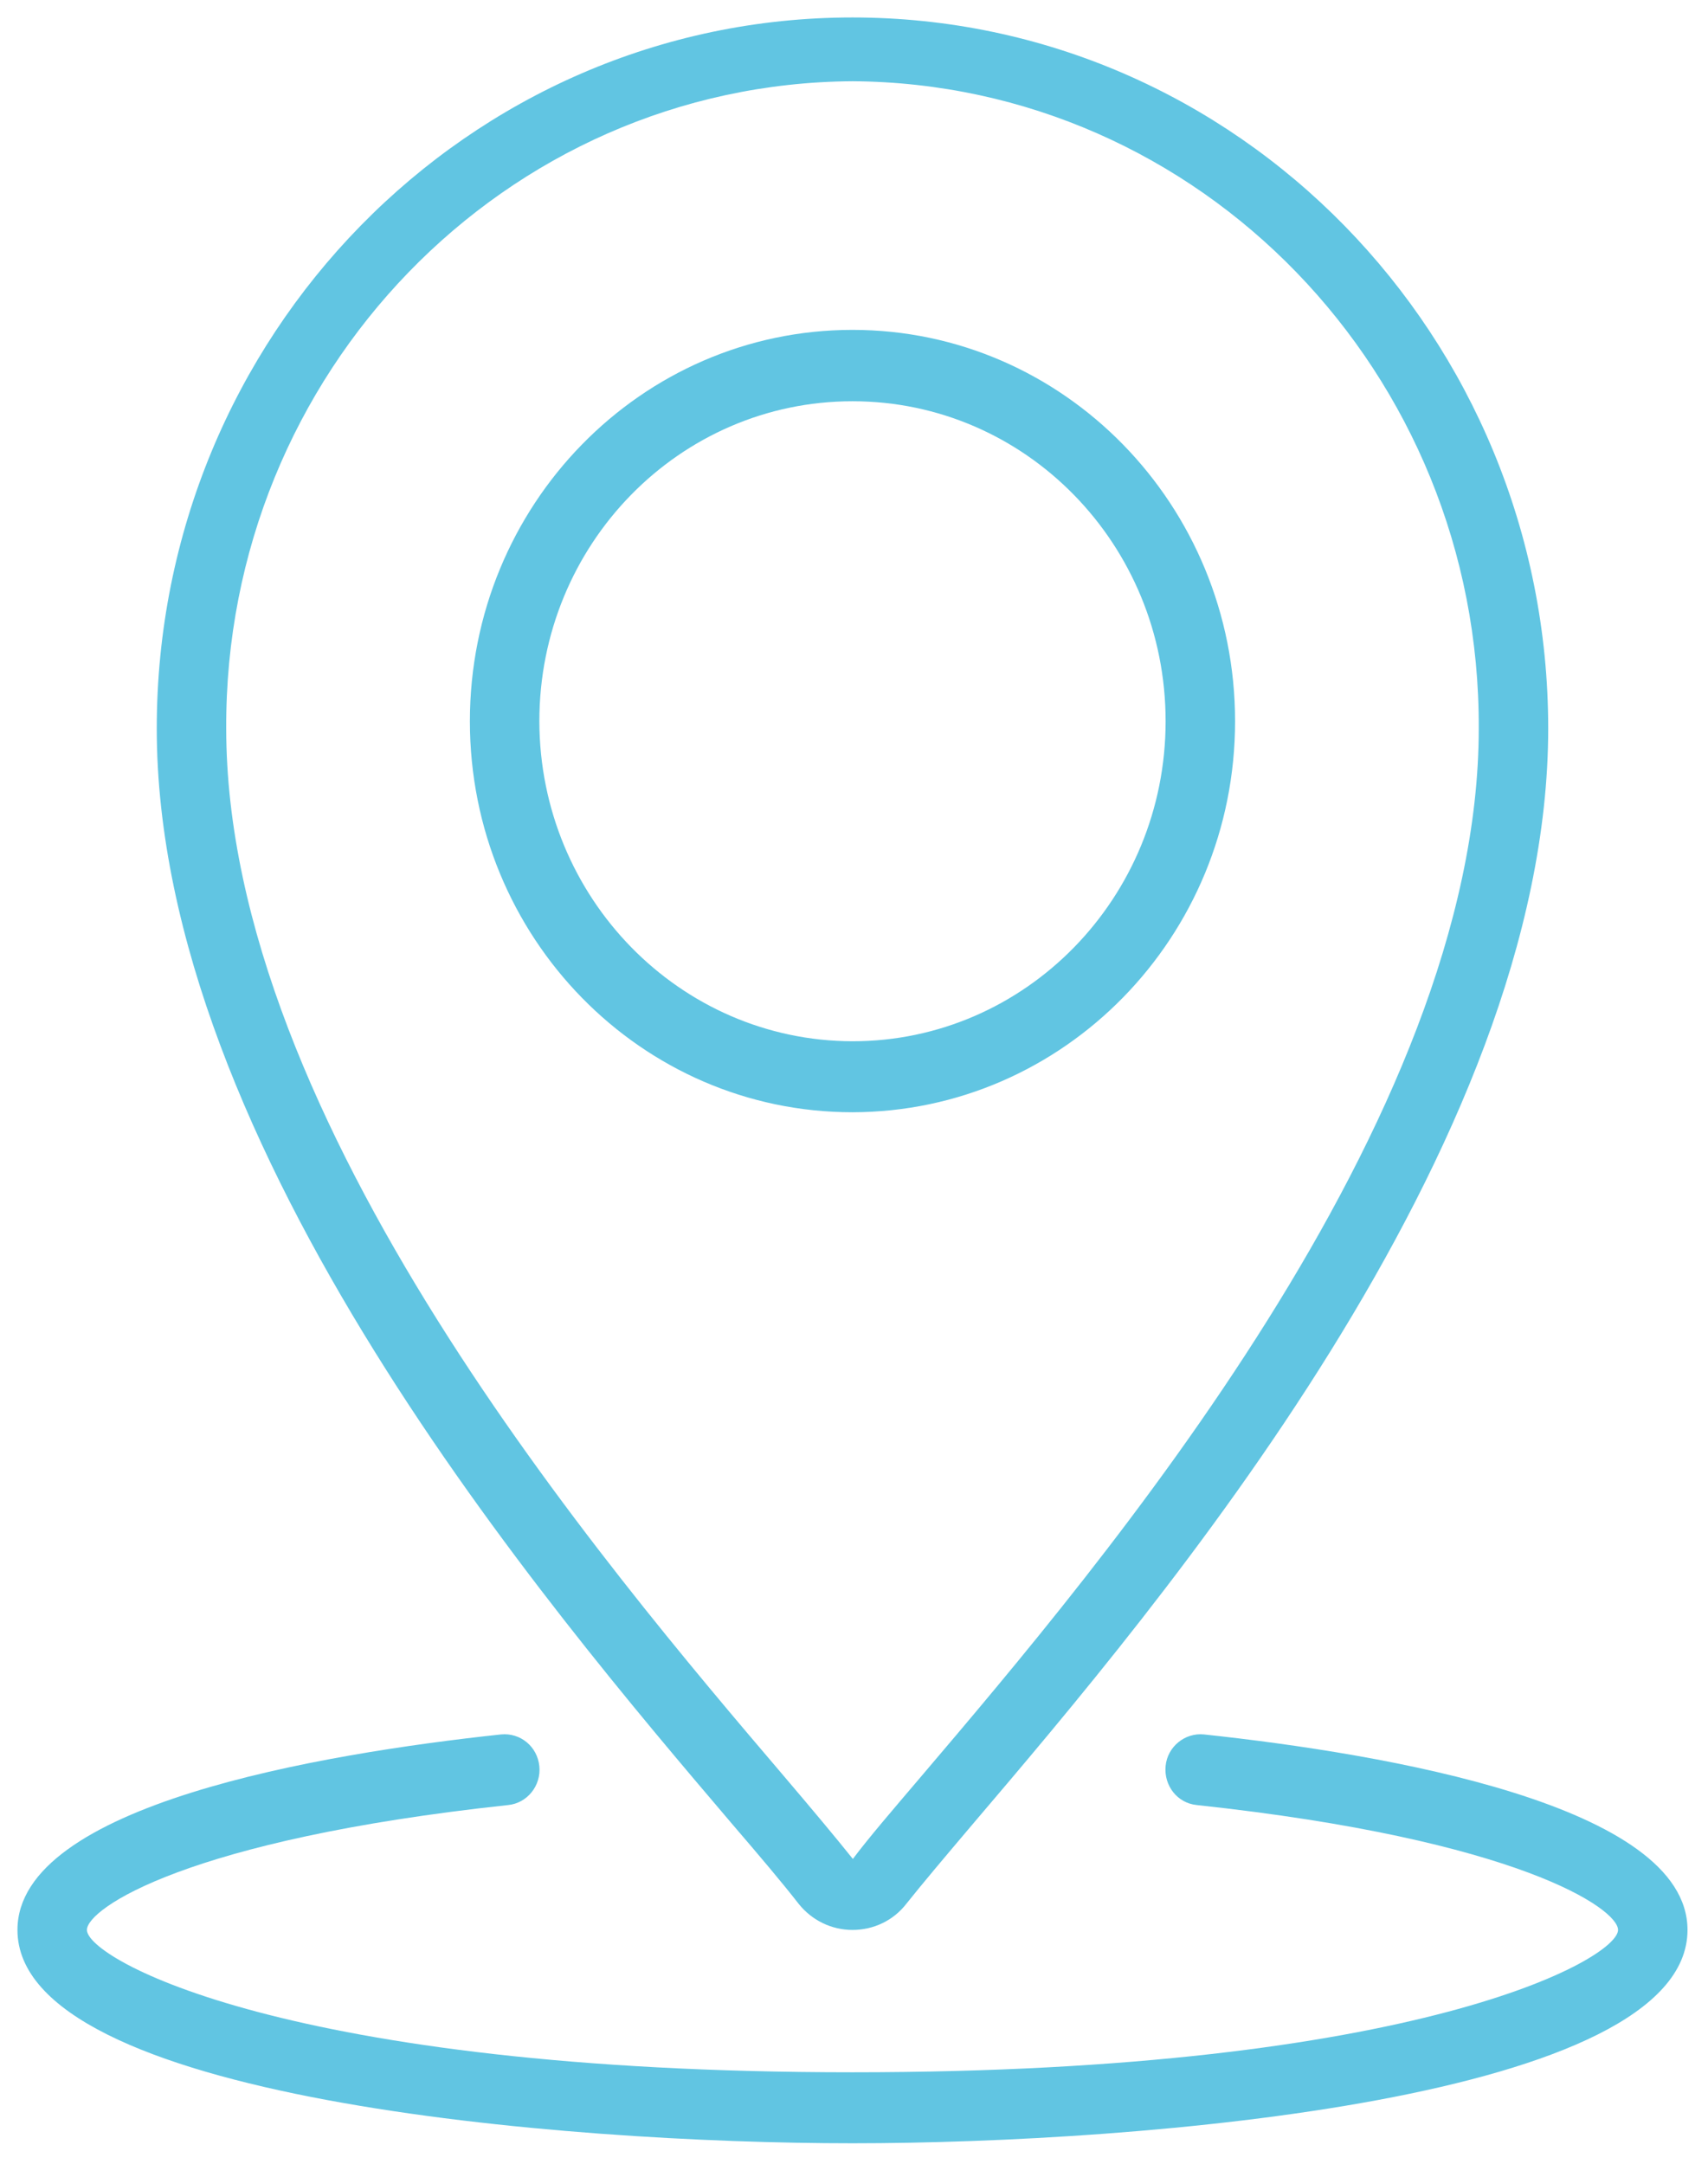 <svg version="1.2" baseProfile="tiny-ps" xmlns="http://www.w3.org/2000/svg" viewBox="0 0 45 57" width="45" height="57">
	<title>location-svg</title>
	<style>
		tspan { white-space:pre }
		.shp0 { fill: #61c5e2 } 
	</style>
	<g id="noun_Location_4239418">
		<path id="Shape" fill-rule="evenodd" class="shp0" d="M19.29 48.05C14.37 42.27 4.13 30.23 4.13 19.19C4.13 8.85 12.34 0.46 22.46 0.46C32.59 0.46 40.79 8.85 40.79 19.19C40.79 30.23 30.55 42.27 25.63 48.05C24.91 48.9 24.31 49.61 23.88 50.15C23.54 50.59 23.02 50.84 22.46 50.84C21.91 50.84 21.39 50.59 21.04 50.15C20.62 49.61 20.02 48.9 19.29 48.05ZM22.46 2.14C13.3 2.2 5.92 9.83 5.96 19.19C5.96 29.53 15.9 41.21 20.68 46.82C21.42 47.69 22.03 48.42 22.47 48.97C22.89 48.41 23.51 47.69 24.25 46.82C29.02 41.21 38.96 29.53 38.96 19.19C39 9.83 31.62 2.2 22.46 2.14Z" />
		<path id="Shape" fill-rule="evenodd" class="shp0" d="M22.46 29.3C16.89 29.3 12.38 24.69 12.38 19C12.38 13.31 16.89 8.69 22.46 8.69C28.03 8.69 32.54 13.31 32.54 19C32.54 24.68 28.03 29.29 22.46 29.3ZM22.46 27.43C27.02 27.43 30.71 23.65 30.71 19C30.71 14.34 27.02 10.57 22.46 10.57C17.9 10.57 14.21 14.34 14.21 19C14.22 23.65 17.91 27.42 22.46 27.43Z" />
		<path id="Path" class="shp0" d="M44.46 50.84C44.46 55.29 30.07 56.46 22.46 56.46C14.85 56.46 0.46 55.29 0.46 50.84C0.46 47.55 8.44 46.2 13.2 45.69C13.71 45.64 14.16 46.01 14.21 46.53C14.26 47.04 13.89 47.5 13.39 47.55C4.92 48.46 2.29 50.28 2.29 50.84C2.29 51.6 7.56 54.59 22.46 54.59C37.36 54.59 42.63 51.6 42.63 50.84C42.63 50.28 40 48.46 31.53 47.55C31.02 47.5 30.66 47.04 30.71 46.52C30.76 46.01 31.22 45.64 31.72 45.69C36.48 46.2 44.46 47.55 44.46 50.84Z" />
	</g>
</svg>